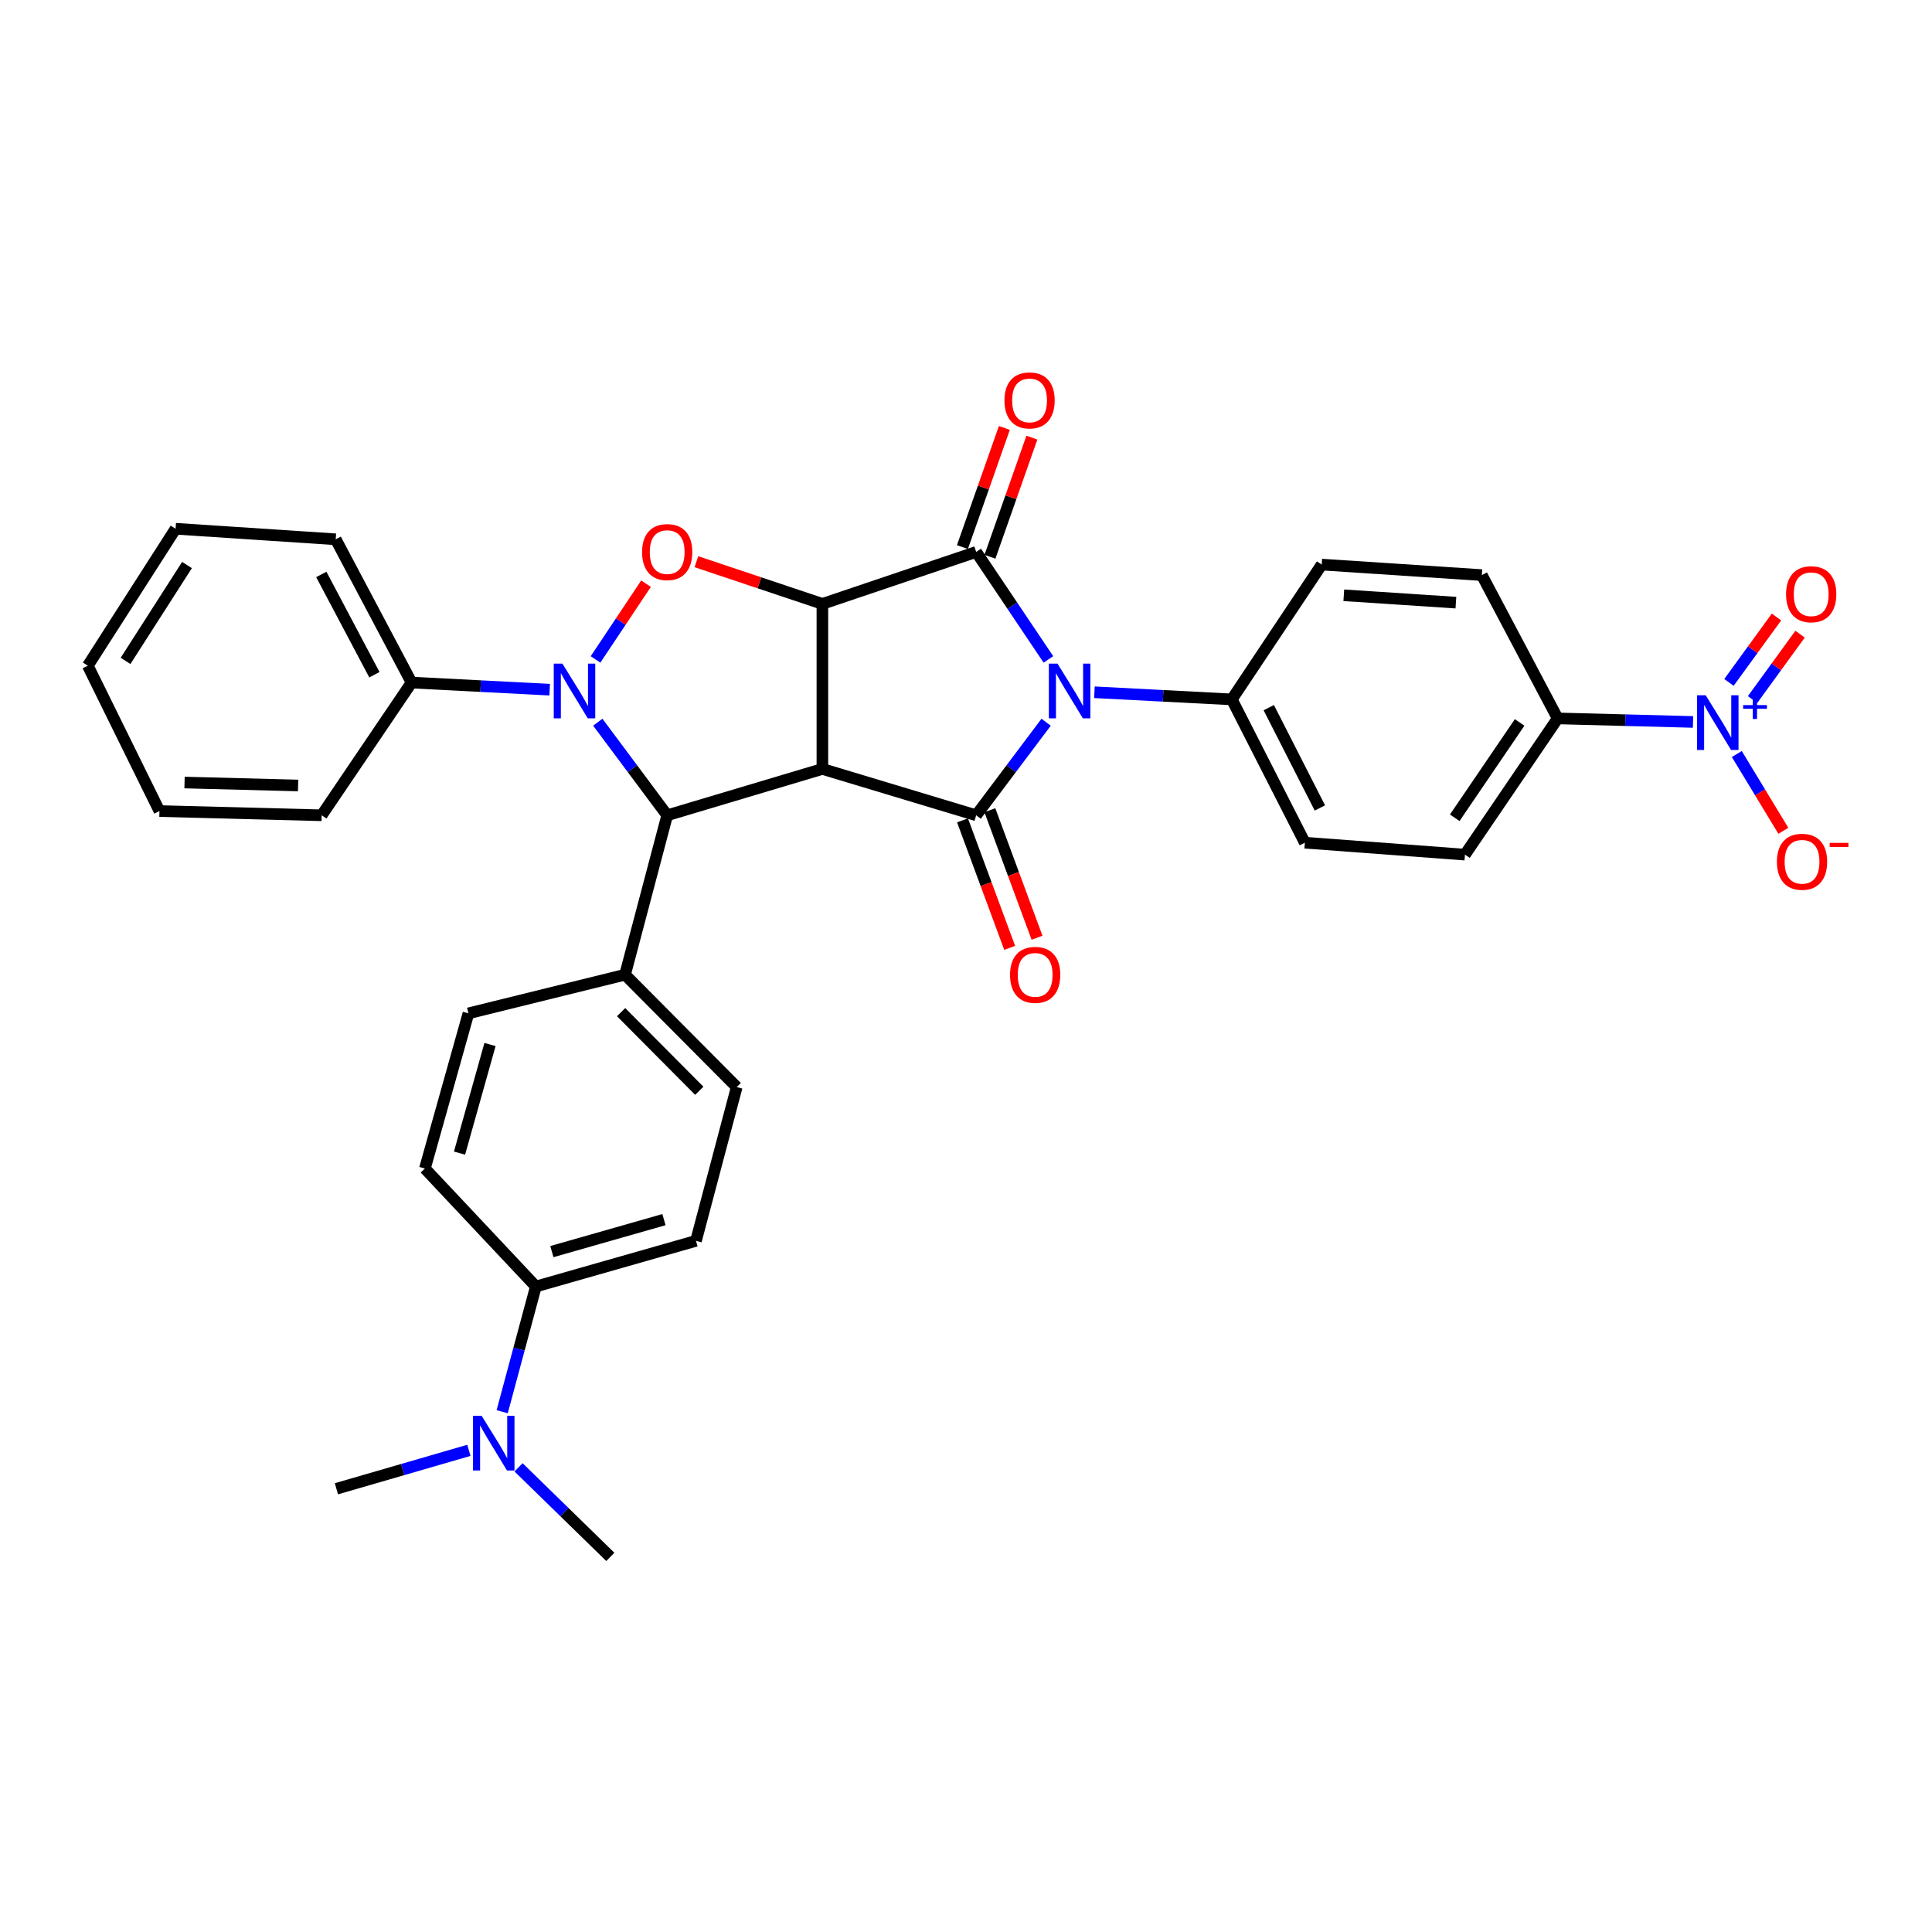 <?xml version='1.0' encoding='iso-8859-1'?>
<svg version='1.1' baseProfile='full'
              xmlns='http://www.w3.org/2000/svg'
                      xmlns:rdkit='http://www.rdkit.org/xml'
                      xmlns:xlink='http://www.w3.org/1999/xlink'
                  xml:space='preserve'
width='1000px' height='1000px' viewBox='0 0 1000 1000'>
<!-- END OF HEADER -->
<rect style='opacity:1.0;fill:#FFFFFF;stroke:none' width='1000' height='1000' x='0' y='0'> </rect>
<path class='bond-0' d='M 425.666,312.575 L 425.666,398.004' style='fill:none;fill-rule:evenodd;stroke:#000000;stroke-width:6px;stroke-linecap:butt;stroke-linejoin:miter;stroke-opacity:1' />
<path class='bond-2' d='M 425.666,312.575 L 505.272,285.676' style='fill:none;fill-rule:evenodd;stroke:#000000;stroke-width:6px;stroke-linecap:butt;stroke-linejoin:miter;stroke-opacity:1' />
<path class='bond-5' d='M 425.666,312.575 L 393.061,301.656' style='fill:none;fill-rule:evenodd;stroke:#000000;stroke-width:6px;stroke-linecap:butt;stroke-linejoin:miter;stroke-opacity:1' />
<path class='bond-5' d='M 393.061,301.656 L 360.456,290.738' style='fill:none;fill-rule:evenodd;stroke:#FF0000;stroke-width:6px;stroke-linecap:butt;stroke-linejoin:miter;stroke-opacity:1' />
<path class='bond-3' d='M 425.666,398.004 L 505.272,421.992' style='fill:none;fill-rule:evenodd;stroke:#000000;stroke-width:6px;stroke-linecap:butt;stroke-linejoin:miter;stroke-opacity:1' />
<path class='bond-6' d='M 425.666,398.004 L 345.338,421.992' style='fill:none;fill-rule:evenodd;stroke:#000000;stroke-width:6px;stroke-linecap:butt;stroke-linejoin:miter;stroke-opacity:1' />
<path class='bond-1' d='M 542.656,341.319 L 523.964,313.497' style='fill:none;fill-rule:evenodd;stroke:#0000FF;stroke-width:6px;stroke-linecap:butt;stroke-linejoin:miter;stroke-opacity:1' />
<path class='bond-1' d='M 523.964,313.497 L 505.272,285.676' style='fill:none;fill-rule:evenodd;stroke:#000000;stroke-width:6px;stroke-linecap:butt;stroke-linejoin:miter;stroke-opacity:1' />
<path class='bond-8' d='M 566.467,358.314 L 602.027,360.162' style='fill:none;fill-rule:evenodd;stroke:#0000FF;stroke-width:6px;stroke-linecap:butt;stroke-linejoin:miter;stroke-opacity:1' />
<path class='bond-8' d='M 602.027,360.162 L 637.586,362.01' style='fill:none;fill-rule:evenodd;stroke:#000000;stroke-width:6px;stroke-linecap:butt;stroke-linejoin:miter;stroke-opacity:1' />
<path class='bond-34' d='M 541.472,373.819 L 523.372,397.905' style='fill:none;fill-rule:evenodd;stroke:#0000FF;stroke-width:6px;stroke-linecap:butt;stroke-linejoin:miter;stroke-opacity:1' />
<path class='bond-34' d='M 523.372,397.905 L 505.272,421.992' style='fill:none;fill-rule:evenodd;stroke:#000000;stroke-width:6px;stroke-linecap:butt;stroke-linejoin:miter;stroke-opacity:1' />
<path class='bond-11' d='M 512.395,288.182 L 523.246,257.349' style='fill:none;fill-rule:evenodd;stroke:#000000;stroke-width:6px;stroke-linecap:butt;stroke-linejoin:miter;stroke-opacity:1' />
<path class='bond-11' d='M 523.246,257.349 L 534.098,226.516' style='fill:none;fill-rule:evenodd;stroke:#FF0000;stroke-width:6px;stroke-linecap:butt;stroke-linejoin:miter;stroke-opacity:1' />
<path class='bond-11' d='M 498.149,283.169 L 509,252.335' style='fill:none;fill-rule:evenodd;stroke:#000000;stroke-width:6px;stroke-linecap:butt;stroke-linejoin:miter;stroke-opacity:1' />
<path class='bond-11' d='M 509,252.335 L 519.852,221.502' style='fill:none;fill-rule:evenodd;stroke:#FF0000;stroke-width:6px;stroke-linecap:butt;stroke-linejoin:miter;stroke-opacity:1' />
<path class='bond-12' d='M 498.19,424.611 L 510.397,457.61' style='fill:none;fill-rule:evenodd;stroke:#000000;stroke-width:6px;stroke-linecap:butt;stroke-linejoin:miter;stroke-opacity:1' />
<path class='bond-12' d='M 510.397,457.61 L 522.603,490.61' style='fill:none;fill-rule:evenodd;stroke:#FF0000;stroke-width:6px;stroke-linecap:butt;stroke-linejoin:miter;stroke-opacity:1' />
<path class='bond-12' d='M 512.354,419.372 L 524.561,452.371' style='fill:none;fill-rule:evenodd;stroke:#000000;stroke-width:6px;stroke-linecap:butt;stroke-linejoin:miter;stroke-opacity:1' />
<path class='bond-12' d='M 524.561,452.371 L 536.767,485.37' style='fill:none;fill-rule:evenodd;stroke:#FF0000;stroke-width:6px;stroke-linecap:butt;stroke-linejoin:miter;stroke-opacity:1' />
<path class='bond-4' d='M 308.243,341.325 L 321.314,321.716' style='fill:none;fill-rule:evenodd;stroke:#0000FF;stroke-width:6px;stroke-linecap:butt;stroke-linejoin:miter;stroke-opacity:1' />
<path class='bond-4' d='M 321.314,321.716 L 334.384,302.108' style='fill:none;fill-rule:evenodd;stroke:#FF0000;stroke-width:6px;stroke-linecap:butt;stroke-linejoin:miter;stroke-opacity:1' />
<path class='bond-13' d='M 284.511,356.983 L 248.768,355.138' style='fill:none;fill-rule:evenodd;stroke:#0000FF;stroke-width:6px;stroke-linecap:butt;stroke-linejoin:miter;stroke-opacity:1' />
<path class='bond-13' d='M 248.768,355.138 L 213.024,353.292' style='fill:none;fill-rule:evenodd;stroke:#000000;stroke-width:6px;stroke-linecap:butt;stroke-linejoin:miter;stroke-opacity:1' />
<path class='bond-33' d='M 309.416,373.813 L 327.377,397.902' style='fill:none;fill-rule:evenodd;stroke:#0000FF;stroke-width:6px;stroke-linecap:butt;stroke-linejoin:miter;stroke-opacity:1' />
<path class='bond-33' d='M 327.377,397.902 L 345.338,421.992' style='fill:none;fill-rule:evenodd;stroke:#000000;stroke-width:6px;stroke-linecap:butt;stroke-linejoin:miter;stroke-opacity:1' />
<path class='bond-10' d='M 345.338,421.992 L 323.523,504.509' style='fill:none;fill-rule:evenodd;stroke:#000000;stroke-width:6px;stroke-linecap:butt;stroke-linejoin:miter;stroke-opacity:1' />
<path class='bond-7' d='M 876.304,373.68 L 841.275,372.762' style='fill:none;fill-rule:evenodd;stroke:#0000FF;stroke-width:6px;stroke-linecap:butt;stroke-linejoin:miter;stroke-opacity:1' />
<path class='bond-7' d='M 841.275,372.762 L 806.246,371.843' style='fill:none;fill-rule:evenodd;stroke:#000000;stroke-width:6px;stroke-linecap:butt;stroke-linejoin:miter;stroke-opacity:1' />
<path class='bond-14' d='M 898.974,390.28 L 911.018,410.151' style='fill:none;fill-rule:evenodd;stroke:#0000FF;stroke-width:6px;stroke-linecap:butt;stroke-linejoin:miter;stroke-opacity:1' />
<path class='bond-14' d='M 911.018,410.151 L 923.063,430.023' style='fill:none;fill-rule:evenodd;stroke:#FF0000;stroke-width:6px;stroke-linecap:butt;stroke-linejoin:miter;stroke-opacity:1' />
<path class='bond-15' d='M 907.119,362.091 L 919.421,345.166' style='fill:none;fill-rule:evenodd;stroke:#0000FF;stroke-width:6px;stroke-linecap:butt;stroke-linejoin:miter;stroke-opacity:1' />
<path class='bond-15' d='M 919.421,345.166 L 931.723,328.24' style='fill:none;fill-rule:evenodd;stroke:#FF0000;stroke-width:6px;stroke-linecap:butt;stroke-linejoin:miter;stroke-opacity:1' />
<path class='bond-15' d='M 894.903,353.212 L 907.205,336.286' style='fill:none;fill-rule:evenodd;stroke:#0000FF;stroke-width:6px;stroke-linecap:butt;stroke-linejoin:miter;stroke-opacity:1' />
<path class='bond-15' d='M 907.205,336.286 L 919.506,319.361' style='fill:none;fill-rule:evenodd;stroke:#FF0000;stroke-width:6px;stroke-linecap:butt;stroke-linejoin:miter;stroke-opacity:1' />
<path class='bond-18' d='M 637.586,362.01 L 684.11,292.228' style='fill:none;fill-rule:evenodd;stroke:#000000;stroke-width:6px;stroke-linecap:butt;stroke-linejoin:miter;stroke-opacity:1' />
<path class='bond-19' d='M 637.586,362.01 L 675.384,436.179' style='fill:none;fill-rule:evenodd;stroke:#000000;stroke-width:6px;stroke-linecap:butt;stroke-linejoin:miter;stroke-opacity:1' />
<path class='bond-19' d='M 656.712,366.278 L 683.17,418.197' style='fill:none;fill-rule:evenodd;stroke:#000000;stroke-width:6px;stroke-linecap:butt;stroke-linejoin:miter;stroke-opacity:1' />
<path class='bond-9' d='M 806.246,371.843 L 758.263,442.355' style='fill:none;fill-rule:evenodd;stroke:#000000;stroke-width:6px;stroke-linecap:butt;stroke-linejoin:miter;stroke-opacity:1' />
<path class='bond-9' d='M 786.563,373.923 L 752.975,423.281' style='fill:none;fill-rule:evenodd;stroke:#000000;stroke-width:6px;stroke-linecap:butt;stroke-linejoin:miter;stroke-opacity:1' />
<path class='bond-35' d='M 806.246,371.843 L 766.997,297.674' style='fill:none;fill-rule:evenodd;stroke:#000000;stroke-width:6px;stroke-linecap:butt;stroke-linejoin:miter;stroke-opacity:1' />
<path class='bond-22' d='M 323.523,504.509 L 242.465,524.503' style='fill:none;fill-rule:evenodd;stroke:#000000;stroke-width:6px;stroke-linecap:butt;stroke-linejoin:miter;stroke-opacity:1' />
<path class='bond-23' d='M 323.523,504.509 L 381.324,562.662' style='fill:none;fill-rule:evenodd;stroke:#000000;stroke-width:6px;stroke-linecap:butt;stroke-linejoin:miter;stroke-opacity:1' />
<path class='bond-23' d='M 321.482,523.879 L 361.942,564.586' style='fill:none;fill-rule:evenodd;stroke:#000000;stroke-width:6px;stroke-linecap:butt;stroke-linejoin:miter;stroke-opacity:1' />
<path class='bond-28' d='M 213.024,353.292 L 173.766,279.14' style='fill:none;fill-rule:evenodd;stroke:#000000;stroke-width:6px;stroke-linecap:butt;stroke-linejoin:miter;stroke-opacity:1' />
<path class='bond-28' d='M 193.788,349.236 L 166.308,297.329' style='fill:none;fill-rule:evenodd;stroke:#000000;stroke-width:6px;stroke-linecap:butt;stroke-linejoin:miter;stroke-opacity:1' />
<path class='bond-29' d='M 213.024,353.292 L 166.5,421.992' style='fill:none;fill-rule:evenodd;stroke:#000000;stroke-width:6px;stroke-linecap:butt;stroke-linejoin:miter;stroke-opacity:1' />
<path class='bond-16' d='M 277.36,665.895 L 360.239,642.26' style='fill:none;fill-rule:evenodd;stroke:#000000;stroke-width:6px;stroke-linecap:butt;stroke-linejoin:miter;stroke-opacity:1' />
<path class='bond-16' d='M 285.65,647.827 L 343.665,631.282' style='fill:none;fill-rule:evenodd;stroke:#000000;stroke-width:6px;stroke-linecap:butt;stroke-linejoin:miter;stroke-opacity:1' />
<path class='bond-17' d='M 277.36,665.895 L 268.644,698.299' style='fill:none;fill-rule:evenodd;stroke:#000000;stroke-width:6px;stroke-linecap:butt;stroke-linejoin:miter;stroke-opacity:1' />
<path class='bond-17' d='M 268.644,698.299 L 259.928,730.703' style='fill:none;fill-rule:evenodd;stroke:#0000FF;stroke-width:6px;stroke-linecap:butt;stroke-linejoin:miter;stroke-opacity:1' />
<path class='bond-36' d='M 277.36,665.895 L 219.929,604.823' style='fill:none;fill-rule:evenodd;stroke:#000000;stroke-width:6px;stroke-linecap:butt;stroke-linejoin:miter;stroke-opacity:1' />
<path class='bond-26' d='M 242.694,750.693 L 208.411,760.641' style='fill:none;fill-rule:evenodd;stroke:#0000FF;stroke-width:6px;stroke-linecap:butt;stroke-linejoin:miter;stroke-opacity:1' />
<path class='bond-26' d='M 208.411,760.641 L 174.127,770.588' style='fill:none;fill-rule:evenodd;stroke:#000000;stroke-width:6px;stroke-linecap:butt;stroke-linejoin:miter;stroke-opacity:1' />
<path class='bond-27' d='M 268.402,759.497 L 292.153,782.671' style='fill:none;fill-rule:evenodd;stroke:#0000FF;stroke-width:6px;stroke-linecap:butt;stroke-linejoin:miter;stroke-opacity:1' />
<path class='bond-27' d='M 292.153,782.671 L 315.905,805.844' style='fill:none;fill-rule:evenodd;stroke:#000000;stroke-width:6px;stroke-linecap:butt;stroke-linejoin:miter;stroke-opacity:1' />
<path class='bond-21' d='M 684.11,292.228 L 766.997,297.674' style='fill:none;fill-rule:evenodd;stroke:#000000;stroke-width:6px;stroke-linecap:butt;stroke-linejoin:miter;stroke-opacity:1' />
<path class='bond-21' d='M 695.553,308.115 L 753.574,311.927' style='fill:none;fill-rule:evenodd;stroke:#000000;stroke-width:6px;stroke-linecap:butt;stroke-linejoin:miter;stroke-opacity:1' />
<path class='bond-20' d='M 675.384,436.179 L 758.263,442.355' style='fill:none;fill-rule:evenodd;stroke:#000000;stroke-width:6px;stroke-linecap:butt;stroke-linejoin:miter;stroke-opacity:1' />
<path class='bond-24' d='M 242.465,524.503 L 219.929,604.823' style='fill:none;fill-rule:evenodd;stroke:#000000;stroke-width:6px;stroke-linecap:butt;stroke-linejoin:miter;stroke-opacity:1' />
<path class='bond-24' d='M 253.626,540.631 L 237.85,596.855' style='fill:none;fill-rule:evenodd;stroke:#000000;stroke-width:6px;stroke-linecap:butt;stroke-linejoin:miter;stroke-opacity:1' />
<path class='bond-25' d='M 381.324,562.662 L 360.239,642.26' style='fill:none;fill-rule:evenodd;stroke:#000000;stroke-width:6px;stroke-linecap:butt;stroke-linejoin:miter;stroke-opacity:1' />
<path class='bond-30' d='M 173.766,279.14 L 90.888,273.678' style='fill:none;fill-rule:evenodd;stroke:#000000;stroke-width:6px;stroke-linecap:butt;stroke-linejoin:miter;stroke-opacity:1' />
<path class='bond-31' d='M 166.5,421.992 L 82.531,419.81' style='fill:none;fill-rule:evenodd;stroke:#000000;stroke-width:6px;stroke-linecap:butt;stroke-linejoin:miter;stroke-opacity:1' />
<path class='bond-31' d='M 154.297,406.567 L 95.519,405.04' style='fill:none;fill-rule:evenodd;stroke:#000000;stroke-width:6px;stroke-linecap:butt;stroke-linejoin:miter;stroke-opacity:1' />
<path class='bond-37' d='M 90.888,273.678 L 45.455,344.567' style='fill:none;fill-rule:evenodd;stroke:#000000;stroke-width:6px;stroke-linecap:butt;stroke-linejoin:miter;stroke-opacity:1' />
<path class='bond-37' d='M 96.788,292.46 L 64.985,342.082' style='fill:none;fill-rule:evenodd;stroke:#000000;stroke-width:6px;stroke-linecap:butt;stroke-linejoin:miter;stroke-opacity:1' />
<path class='bond-32' d='M 82.531,419.81 L 45.455,344.567' style='fill:none;fill-rule:evenodd;stroke:#000000;stroke-width:6px;stroke-linecap:butt;stroke-linejoin:miter;stroke-opacity:1' />
<path  class='atom-2' d='M 547.365 343.487
L 556.645 358.487
Q 557.565 359.967, 559.045 362.647
Q 560.525 365.327, 560.605 365.487
L 560.605 343.487
L 564.365 343.487
L 564.365 371.807
L 560.485 371.807
L 550.525 355.407
Q 549.365 353.487, 548.125 351.287
Q 546.925 349.087, 546.565 348.407
L 546.565 371.807
L 542.885 371.807
L 542.885 343.487
L 547.365 343.487
' fill='#0000FF'/>
<path  class='atom-5' d='M 291.103 343.487
L 300.383 358.487
Q 301.303 359.967, 302.783 362.647
Q 304.263 365.327, 304.343 365.487
L 304.343 343.487
L 308.103 343.487
L 308.103 371.807
L 304.223 371.807
L 294.263 355.407
Q 293.103 353.487, 291.863 351.287
Q 290.663 349.087, 290.303 348.407
L 290.303 371.807
L 286.623 371.807
L 286.623 343.487
L 291.103 343.487
' fill='#0000FF'/>
<path  class='atom-6' d='M 332.338 285.756
Q 332.338 278.956, 335.698 275.156
Q 339.058 271.356, 345.338 271.356
Q 351.618 271.356, 354.978 275.156
Q 358.338 278.956, 358.338 285.756
Q 358.338 292.636, 354.938 296.556
Q 351.538 300.436, 345.338 300.436
Q 339.098 300.436, 335.698 296.556
Q 332.338 292.676, 332.338 285.756
M 345.338 297.236
Q 349.658 297.236, 351.978 294.356
Q 354.338 291.436, 354.338 285.756
Q 354.338 280.196, 351.978 277.396
Q 349.658 274.556, 345.338 274.556
Q 341.018 274.556, 338.658 277.356
Q 336.338 280.156, 336.338 285.756
Q 336.338 291.476, 338.658 294.356
Q 341.018 297.236, 345.338 297.236
' fill='#FF0000'/>
<path  class='atom-8' d='M 882.857 359.856
L 892.137 374.856
Q 893.057 376.336, 894.537 379.016
Q 896.017 381.696, 896.097 381.856
L 896.097 359.856
L 899.857 359.856
L 899.857 388.176
L 895.977 388.176
L 886.017 371.776
Q 884.857 369.856, 883.617 367.656
Q 882.417 365.456, 882.057 364.776
L 882.057 388.176
L 878.377 388.176
L 878.377 359.856
L 882.857 359.856
' fill='#0000FF'/>
<path  class='atom-8' d='M 902.233 364.961
L 907.222 364.961
L 907.222 359.707
L 909.44 359.707
L 909.44 364.961
L 914.561 364.961
L 914.561 366.862
L 909.44 366.862
L 909.44 372.142
L 907.222 372.142
L 907.222 366.862
L 902.233 366.862
L 902.233 364.961
' fill='#0000FF'/>
<path  class='atom-12' d='M 519.901 207.248
Q 519.901 200.448, 523.261 196.648
Q 526.621 192.848, 532.901 192.848
Q 539.181 192.848, 542.541 196.648
Q 545.901 200.448, 545.901 207.248
Q 545.901 214.128, 542.501 218.048
Q 539.101 221.928, 532.901 221.928
Q 526.661 221.928, 523.261 218.048
Q 519.901 214.168, 519.901 207.248
M 532.901 218.728
Q 537.221 218.728, 539.541 215.848
Q 541.901 212.928, 541.901 207.248
Q 541.901 201.688, 539.541 198.888
Q 537.221 196.048, 532.901 196.048
Q 528.581 196.048, 526.221 198.848
Q 523.901 201.648, 523.901 207.248
Q 523.901 212.968, 526.221 215.848
Q 528.581 218.728, 532.901 218.728
' fill='#FF0000'/>
<path  class='atom-13' d='M 522.796 504.589
Q 522.796 497.789, 526.156 493.989
Q 529.516 490.189, 535.796 490.189
Q 542.076 490.189, 545.436 493.989
Q 548.796 497.789, 548.796 504.589
Q 548.796 511.469, 545.396 515.389
Q 541.996 519.269, 535.796 519.269
Q 529.556 519.269, 526.156 515.389
Q 522.796 511.509, 522.796 504.589
M 535.796 516.069
Q 540.116 516.069, 542.436 513.189
Q 544.796 510.269, 544.796 504.589
Q 544.796 499.029, 542.436 496.229
Q 540.116 493.389, 535.796 493.389
Q 531.476 493.389, 529.116 496.189
Q 526.796 498.989, 526.796 504.589
Q 526.796 510.309, 529.116 513.189
Q 531.476 516.069, 535.796 516.069
' fill='#FF0000'/>
<path  class='atom-15' d='M 919.729 446.051
Q 919.729 439.251, 923.089 435.451
Q 926.449 431.651, 932.729 431.651
Q 939.009 431.651, 942.369 435.451
Q 945.729 439.251, 945.729 446.051
Q 945.729 452.931, 942.329 456.851
Q 938.929 460.731, 932.729 460.731
Q 926.489 460.731, 923.089 456.851
Q 919.729 452.971, 919.729 446.051
M 932.729 457.531
Q 937.049 457.531, 939.369 454.651
Q 941.729 451.731, 941.729 446.051
Q 941.729 440.491, 939.369 437.691
Q 937.049 434.851, 932.729 434.851
Q 928.409 434.851, 926.049 437.651
Q 923.729 440.451, 923.729 446.051
Q 923.729 451.771, 926.049 454.651
Q 928.409 457.531, 932.729 457.531
' fill='#FF0000'/>
<path  class='atom-15' d='M 947.049 436.273
L 956.738 436.273
L 956.738 438.385
L 947.049 438.385
L 947.049 436.273
' fill='#FF0000'/>
<path  class='atom-16' d='M 924.469 307.57
Q 924.469 300.77, 927.829 296.97
Q 931.189 293.17, 937.469 293.17
Q 943.749 293.17, 947.109 296.97
Q 950.469 300.77, 950.469 307.57
Q 950.469 314.45, 947.069 318.37
Q 943.669 322.25, 937.469 322.25
Q 931.229 322.25, 927.829 318.37
Q 924.469 314.49, 924.469 307.57
M 937.469 319.05
Q 941.789 319.05, 944.109 316.17
Q 946.469 313.25, 946.469 307.57
Q 946.469 302.01, 944.109 299.21
Q 941.789 296.37, 937.469 296.37
Q 933.149 296.37, 930.789 299.17
Q 928.469 301.97, 928.469 307.57
Q 928.469 313.29, 930.789 316.17
Q 933.149 319.05, 937.469 319.05
' fill='#FF0000'/>
<path  class='atom-18' d='M 249.294 732.802
L 258.574 747.802
Q 259.494 749.282, 260.974 751.962
Q 262.454 754.642, 262.534 754.802
L 262.534 732.802
L 266.294 732.802
L 266.294 761.122
L 262.414 761.122
L 252.454 744.722
Q 251.294 742.802, 250.054 740.602
Q 248.854 738.402, 248.494 737.722
L 248.494 761.122
L 244.814 761.122
L 244.814 732.802
L 249.294 732.802
' fill='#0000FF'/>
</svg>
